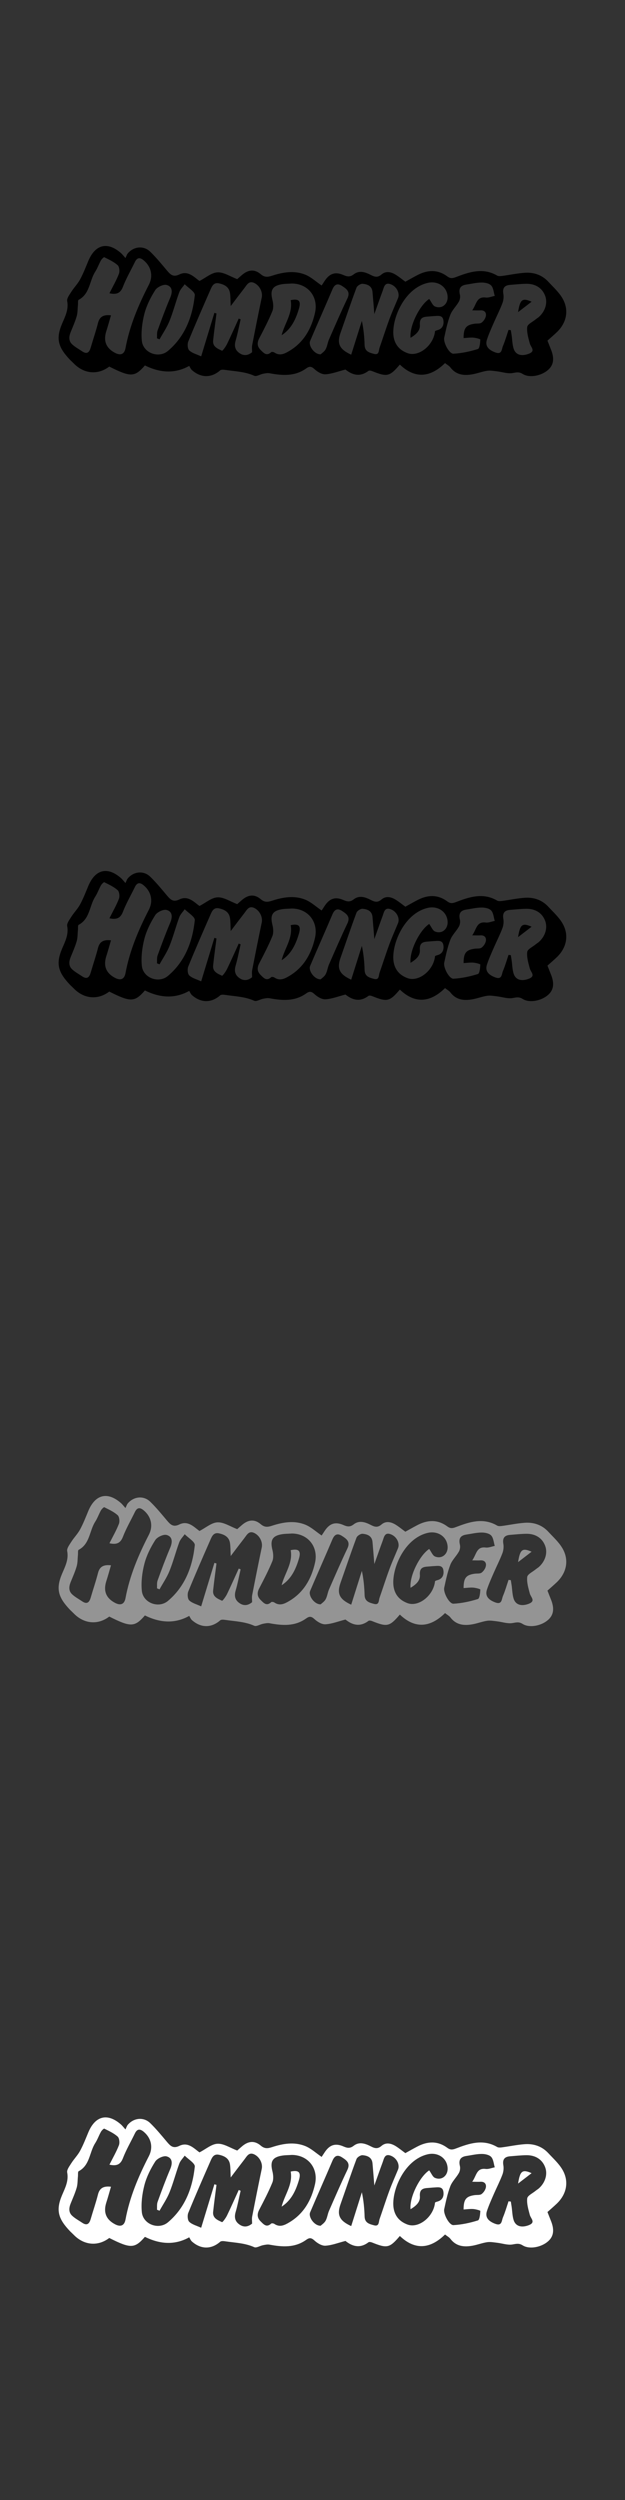 <?xml version="1.0" encoding="UTF-8"?><svg id="Dobyns_Rods" xmlns="http://www.w3.org/2000/svg" viewBox="0 0 160 640"><rect x="0" y="0" width="160" height="640" fill="#333333" stroke="none"/><defs><style>.cls-1{fill:#fff;}.cls-2{fill:#949494;}</style></defs><g id="QcLDTl"><path d="m140.17,87.25c.27.68.54,1.4.83,2.11.97,2.33.76,4.04-.66,5.31-1.74,1.56-4.81,2.15-6.54,1.06-.93-.59-1.61-.4-2.59-.23-1.26.22-2.65-.29-3.99-.44-.84-.1-1.7-.26-2.52-.14-1.25.19-2.44.66-3.69.89-2.18.4-4.21.22-5.71-1.75-.31-.41-.82-.67-1.37-1.11-3.75,3.69-7.67,4.11-11.57.38-2.63,3.09-3.25,3.22-7.1,1.67-.28-.11-.74-.2-.93-.06-2.28,1.74-4.28.95-5.89-.34-1.88.48-3.5,1.13-5.14,1.22-.93.05-2.07-.65-2.81-1.34-.82-.75-1.32-.73-2.14-.14-2.88,2.05-6.08,1.82-9.34,1.21-.53-.1-1.13.03-1.69.14-.76.15-1.67.76-2.23.51-2.35-1.06-4.85-1.13-7.32-1.49-.46-.07-1.11-.15-1.39.09-2.23,1.96-4.88,2.01-7.21-.02-.35-.3-.53-.8-.73-1.11q-5.22,2.92-11.34-.12c-2.62,3.02-3.65,3.05-9.13.29-2.89,2.21-6.45,1.9-9.07-.78-.29-.3-.61-.58-.91-.88-3.05-3.19-3.76-5.37-2.12-9.26.79-1.87,1.75-3.64,1.33-5.85-.13-.7.59-1.62,1.05-2.36.69-1.09,1.63-2.03,2.24-3.15.83-1.53,1.46-3.17,2.13-4.78,1.79-4.25,4.94-5,8.38-1.96.27.24.49.53,1.12,1.24.23-.47.35-.9.61-1.21,1.55-1.79,4.06-2.04,5.74-.4,1.54,1.5,2.91,3.18,4.3,4.83.87,1.02,1.57,1.75,3.15.98,2.26-1.1,3.8.73,5.15,1.67,1.64-.84,3.1-2.15,4.62-2.21,1.59-.07,3.23,1.06,5.04,1.74.29-.25.77-.69,1.27-1.11,1.59-1.34,3.18-1.49,4.74-.16.98.83,1.76.77,2.89.4,2.78-.91,5.7-1.41,8.51-.28,1.51.61,2.77,1.81,4.2,2.78.21-.32.5-.76.79-1.2,1.25-1.89,2.71-2.39,4.79-1.48.96.42,1.68.56,2.62-.17,1.43-1.12,2.98-.58,4.41.16.95.5,1.74.71,2.7-.12,1.16-1,2.5-.67,3.7.08.81.51,1.56,1.13,2.42,1.76.98-.54,2.01-1.13,3.06-1.68,2.61-1.37,5.19-1.51,7.66.31.71.52,1.24.57,2.19.2,3.44-1.32,6.97-2.52,10.59-.4.31.18.8.15,1.2.1,1.96-.26,3.91-.68,5.88-.82,2.32-.16,4.42.56,6.03,2.31,1.26,1.36,2.69,2.65,3.61,4.23,1.75,3.02,1.07,6.28-1.48,8.71-.74.7-1.51,1.36-2.37,2.13Zm-112.16-12.16c.89-1.78,1.8-3.34,2.44-5.01.24-.62.1-1.8-.33-2.19-.97-.87-2.23-1.44-3.42-2.04-.13-.06-.67.47-.86.81-.53.94-.88,1.99-1.46,2.89-1.51,2.34-1.34,5.67-4.25,7.21-.23.12-.13.86-.18,1.32-.1.97-.05,1.97-.32,2.89-.4,1.38-1,2.71-1.54,4.05-.46,1.14-.56,2.27.4,3.15.76.7,1.7,1.2,2.56,1.78,1.25.84,1.83.23,2.18-.99.6-2.08,1.32-4.14,1.85-6.24.45-1.8,1.58-2.19,3.33-2-.42,1.44-.78,2.77-1.2,4.07q-1.2,3.78,2.29,5.57c1.39.71,2.34.32,2.63-1.24,1.07-5.75,3.32-11.06,5.98-16.22,1.16-2.25.6-4.64-1.31-6.24-.97-.81-1.69-.78-2.27.42-1.02,2.11-2.22,4.16-3.06,6.34-.65,1.68-1.66,2.04-3.45,1.66Zm26.87,5c.18.05.36.1.54.16-.29,2.31-.62,4.61-.86,6.92-.17,1.6,1.18,2.11,2.28,2.62.14.07.97-1.06,1.29-1.73,1.04-2.15,2-4.34,2.99-6.51l.48.21c-.42,1.81-.75,3.63-1.27,5.41-.39,1.33-.2,2.39.92,3.19,1.12.81,2.23.68,3.29-.2,0-.62-.1-1.24.02-1.82.79-4.07,1.6-8.13,2.45-12.19.28-1.33-.48-2.99-1.88-3.69-1.39-.69-1.92.45-2.56,1.28-1.12,1.44-2.21,2.89-3.51,4.61-.07-1.38-.03-2.39-.19-3.37-.25-1.53-1.42-2.14-2.8-2.44-1.37-.3-1.81.73-2.21,1.66-1.93,4.4-3.86,8.8-5.67,13.24-.26.65-.17,1.86.26,2.27.74.7,1.88.98,3.05,1.52,1.2-3.93,2.29-7.54,3.39-11.15Zm19.72-7.5c-.78.05-1.57.04-2.34.16-2.53.39-3.15,1.51-2.52,4.03.23.92.32,2.06-.02,2.89-.98,2.38-2.18,4.68-3.37,6.97-.58,1.12-.52,2.07.37,2.95.78.77,1.51,1.68,2.71.56.13-.12.59-.05.79.08,1.42.98,2.68.31,3.87-.4,3.69-2.21,5.63-5.67,6.55-9.74.94-4.16-1.86-7.55-6.04-7.51Zm55.6,11.86c.19.02.38.05.57.07.07.44.14.89.21,1.33.16,1.13.17,2.3.5,3.38.5,1.63,2,2.03,3.8,1.37,1.98-.73.61-1.69.35-2.67-.36-1.38-.82-2.85-.66-4.22.08-.72,1.38-1.3,2.14-1.94.28-.23.6-.41.87-.65,1.64-1.49,2.25-3.61,1.58-5.39-.74-1.98-2.48-3.12-4.85-3.08-1.38.02-2.76.17-4.14.28-1.45.12-1.97.84-1.71,2.32.13.76.03,1.66-.25,2.39-.64,1.68-1.47,3.3-2.19,4.95-.62,1.43-1.27,2.86-1.76,4.34-.52,1.58.29,2.61,2.16,3.3,1.71.63,1.59-.84,1.93-1.64.57-1.34.97-2.76,1.44-4.15Zm-34.37-4.04c-.18-2.23-.32-3.96-.47-5.68-.14-1.54-1.33-1.98-2.54-2.08-.51-.04-1.38.52-1.56,1-1.43,3.82-2.72,7.69-4.08,11.54-.97,2.74-.33,4.22,2.73,5.61.92-2.91,1.82-5.78,2.73-8.66.44,2.09.64,4.16.7,6.23.05,1.64,1.27,1.92,2.41,2.23,1.35.36,1.17-.86,1.42-1.58.85-2.44,1.63-4.91,2.53-7.34.66-1.8,1.46-3.56,2.19-5.33.52-1.25-.3-2.96-1.81-3.56-1.61-.65-1.77.73-2.13,1.7-.67,1.79-1.29,3.6-2.12,5.91Zm-54.99,6.46c-.22-.09-.44-.17-.65-.26.04-.68-.06-1.41.16-2.02,1.02-2.82,2.06-5.63,3.23-8.39.62-1.46.59-2.84-.93-3.25-.83-.22-2.41.54-2.91,1.32-1.18,1.86-2.22,3.92-2.77,6.04-.58,2.23-.88,4.66-.66,6.93.31,3.11,4.29,4.61,6.69,2.59,4.37-3.69,6.29-8.75,6.87-14.26.09-.84-1.67-1.87-2.58-2.81-.48.68-1.12,1.3-1.4,2.06-.89,2.42-1.53,4.94-2.49,7.33-.66,1.65-1.69,3.15-2.56,4.72Zm69.04-10.33c.55.75.87,1.67,1.48,1.92,1.76.74,3.37-.63,3.23-2.58-.17-2.5-2.51-4.05-5.06-3.47-6.3,1.44-9.54,9.91-8.73,14.01.41,2.06,1.68,3.29,3.51,3.98,2.88,1.08,6.72-2,7.06-5.64.14-.06.3-.16.47-.2,1.39-.32,1.86-1.32,1.67-2.57-.2-1.35-1.34-1.13-2.3-1.08-.6.03-1.2.1-1.8.14-1.33.08-2.03.51-1.92,2.12.11,1.52-1.02,2.48-2.39,3.31-.31-3.14,2.41-8.42,4.78-9.95Zm11,2.93c1.14-1.61,1.09-3.6,3.47-3.3.74.09,1.54-.27,2.31-.42-.28-.9-.33-2.02-.91-2.65-.51-.56-1.61-.78-2.45-.77-1.31,0-2.62.33-3.93.52-1.52.23-2,1.06-1.64,2.56.14.56.03,1.31-.26,1.81-.66,1.17-1.72,2.15-2.19,3.37-.72,1.88-1.13,3.88-1.56,5.86-.27,1.24,1.28,4.16,2.37,4.1,2.11-.11,4.23-.57,6.25-1.2.45-.14.58-1.57.63-2.42,0-.14-1.17-.45-1.81-.5-.82-.06-1.65.07-2.48.12,0-2.58.62-3.37,2.84-3.68.6-.08,1.34.04,1.76-.27.53-.39,1.01-1.1,1.11-1.74.14-.86-.37-1.48-1.41-1.41-.53.04-1.07,0-2.12,0Zm-38.79,11.24c.27-.26.93-.68,1.26-1.27.43-.77.52-1.73.88-2.55,1.54-3.52,3.06-7.04,4.71-10.5.82-1.72-.23-2.44-1.37-3.18-1.19-.78-1.93-.41-2.48.89-1.87,4.41-3.83,8.78-5.7,13.19-.5,1.18,1.07,3.46,2.7,3.42Z"/><path d="m72.1,85.81c.75-3.02,2.91-5.61,2.32-8.97,1.99-.43,2.7.13,2.13,2.1-.79,2.69-1.92,5.24-4.45,6.88Z"/><path d="m132.63,79.9c.51-3.25,1.08-3.71,3.46-2.66-1.18.91-2.17,1.67-3.46,2.66Z"/></g><g id="QcLDTl-2"><path d="m140.17,247.25c.27.68.54,1.4.83,2.11.97,2.33.76,4.04-.66,5.31-1.74,1.56-4.81,2.15-6.54,1.06-.93-.59-1.61-.4-2.59-.23-1.26.22-2.65-.29-3.99-.44-.84-.1-1.7-.26-2.52-.14-1.25.19-2.44.66-3.69.89-2.18.4-4.21.22-5.71-1.75-.31-.41-.82-.67-1.37-1.11-3.75,3.69-7.67,4.11-11.57.38-2.63,3.09-3.25,3.22-7.1,1.67-.28-.11-.74-.2-.93-.06-2.28,1.74-4.28.95-5.89-.34-1.88.48-3.5,1.13-5.14,1.22-.93.05-2.07-.65-2.81-1.34-.82-.75-1.32-.73-2.14-.14-2.88,2.05-6.08,1.82-9.34,1.21-.53-.1-1.13.03-1.69.14-.76.15-1.67.76-2.23.51-2.35-1.06-4.85-1.13-7.32-1.49-.46-.07-1.11-.15-1.39.09-2.23,1.96-4.88,2.01-7.21-.02-.35-.3-.53-.8-.73-1.11q-5.22,2.92-11.34-.12c-2.62,3.02-3.65,3.05-9.13.29-2.89,2.21-6.45,1.9-9.07-.78-.29-.3-.61-.58-.91-.88-3.05-3.19-3.76-5.37-2.12-9.26.79-1.87,1.75-3.64,1.33-5.85-.13-.7.59-1.62,1.05-2.36.69-1.09,1.63-2.03,2.24-3.15.83-1.53,1.46-3.17,2.13-4.78,1.79-4.25,4.94-5,8.38-1.96.27.24.49.53,1.12,1.24.23-.47.35-.9.61-1.21,1.55-1.79,4.06-2.04,5.74-.4,1.54,1.5,2.91,3.18,4.3,4.83.87,1.02,1.57,1.75,3.15.98,2.26-1.1,3.8.73,5.15,1.67,1.64-.84,3.1-2.15,4.62-2.21,1.59-.07,3.23,1.06,5.04,1.74.29-.25.77-.69,1.27-1.11,1.59-1.34,3.18-1.49,4.74-.16.98.83,1.76.77,2.89.4,2.78-.91,5.7-1.41,8.51-.28,1.51.61,2.77,1.81,4.2,2.78.21-.32.5-.76.79-1.2,1.25-1.89,2.71-2.39,4.79-1.48.96.42,1.68.56,2.62-.17,1.43-1.12,2.98-.58,4.41.16.95.5,1.74.71,2.7-.12,1.16-1,2.5-.67,3.7.08.81.51,1.56,1.13,2.42,1.76.98-.54,2.01-1.13,3.06-1.68,2.61-1.37,5.19-1.51,7.66.31.71.52,1.24.57,2.19.2,3.44-1.32,6.97-2.52,10.59-.4.31.18.8.15,1.2.1,1.96-.26,3.91-.68,5.88-.82,2.32-.16,4.42.56,6.03,2.31,1.26,1.36,2.69,2.65,3.61,4.23,1.75,3.02,1.07,6.28-1.48,8.71-.74.7-1.51,1.36-2.37,2.13Zm-112.16-12.16c.89-1.78,1.8-3.34,2.44-5.01.24-.62.1-1.8-.33-2.19-.97-.87-2.23-1.44-3.42-2.04-.13-.06-.67.47-.86.81-.53.94-.88,1.99-1.46,2.89-1.51,2.34-1.34,5.67-4.25,7.21-.23.12-.13.86-.18,1.32-.1.97-.05,1.97-.32,2.89-.4,1.38-1,2.71-1.54,4.05-.46,1.14-.56,2.27.4,3.15.76.7,1.7,1.2,2.56,1.78,1.25.84,1.83.23,2.18-.99.6-2.08,1.32-4.14,1.85-6.24.45-1.8,1.58-2.19,3.33-2-.42,1.44-.78,2.77-1.2,4.07q-1.2,3.78,2.29,5.57c1.39.71,2.34.32,2.63-1.24,1.07-5.75,3.32-11.06,5.98-16.22,1.16-2.25.6-4.64-1.31-6.24-.97-.81-1.69-.78-2.27.42-1.02,2.11-2.22,4.16-3.06,6.34-.65,1.68-1.66,2.04-3.45,1.66Zm26.87,5c.18.05.36.1.54.16-.29,2.31-.62,4.61-.86,6.92-.17,1.6,1.18,2.11,2.28,2.62.14.07.97-1.06,1.29-1.73,1.04-2.15,2-4.34,2.99-6.51l.48.21c-.42,1.81-.75,3.63-1.27,5.41-.39,1.33-.2,2.39.92,3.19,1.12.81,2.23.68,3.29-.2,0-.62-.1-1.24.02-1.82.79-4.07,1.6-8.13,2.45-12.19.28-1.33-.48-2.99-1.88-3.69-1.39-.69-1.92.45-2.56,1.28-1.12,1.44-2.21,2.89-3.51,4.61-.07-1.38-.03-2.39-.19-3.37-.25-1.53-1.42-2.14-2.8-2.44-1.37-.3-1.81.73-2.21,1.66-1.93,4.4-3.86,8.8-5.67,13.24-.26.65-.17,1.86.26,2.27.74.7,1.88.98,3.05,1.52,1.2-3.93,2.29-7.54,3.39-11.15Zm19.72-7.5c-.78.05-1.57.04-2.34.16-2.53.39-3.15,1.51-2.52,4.03.23.92.32,2.06-.02,2.89-.98,2.38-2.18,4.68-3.37,6.97-.58,1.12-.52,2.07.37,2.95.78.77,1.51,1.68,2.71.56.13-.12.59-.05.79.08,1.42.98,2.68.31,3.87-.4,3.69-2.21,5.63-5.67,6.55-9.74.94-4.16-1.86-7.55-6.04-7.51Zm55.6,11.86c.19.02.38.05.57.07.07.44.14.89.21,1.33.16,1.13.17,2.3.5,3.38.5,1.63,2,2.03,3.8,1.37,1.98-.73.61-1.69.35-2.67-.36-1.38-.82-2.85-.66-4.22.08-.72,1.38-1.3,2.14-1.94.28-.23.6-.41.87-.65,1.64-1.49,2.25-3.61,1.58-5.39-.74-1.98-2.48-3.12-4.85-3.08-1.38.02-2.76.17-4.14.28-1.45.12-1.97.84-1.71,2.32.13.76.03,1.66-.25,2.39-.64,1.68-1.47,3.3-2.19,4.95-.62,1.43-1.27,2.86-1.76,4.34-.52,1.58.29,2.61,2.16,3.3,1.71.63,1.59-.84,1.93-1.64.57-1.34.97-2.76,1.44-4.15Zm-34.37-4.04c-.18-2.23-.32-3.96-.47-5.68-.14-1.54-1.33-1.98-2.54-2.08-.51-.04-1.38.52-1.56,1-1.43,3.82-2.72,7.69-4.08,11.54-.97,2.74-.33,4.22,2.73,5.61.92-2.91,1.82-5.78,2.73-8.66.44,2.09.64,4.16.7,6.23.05,1.64,1.27,1.92,2.41,2.23,1.35.36,1.17-.86,1.42-1.58.85-2.44,1.63-4.91,2.53-7.34.66-1.8,1.46-3.56,2.19-5.33.52-1.25-.3-2.96-1.81-3.56-1.61-.65-1.77.73-2.13,1.7-.67,1.79-1.29,3.6-2.12,5.91Zm-54.99,6.46c-.22-.09-.44-.17-.65-.26.04-.68-.06-1.41.16-2.02,1.02-2.82,2.06-5.63,3.23-8.39.62-1.46.59-2.84-.93-3.25-.83-.22-2.41.54-2.91,1.32-1.18,1.86-2.22,3.92-2.77,6.04-.58,2.23-.88,4.66-.66,6.93.31,3.11,4.29,4.61,6.69,2.59,4.37-3.69,6.29-8.75,6.87-14.26.09-.84-1.67-1.87-2.58-2.81-.48.68-1.12,1.3-1.4,2.06-.89,2.42-1.53,4.94-2.49,7.33-.66,1.65-1.69,3.15-2.56,4.72Zm69.04-10.33c.55.75.87,1.67,1.48,1.92,1.76.74,3.37-.63,3.23-2.58-.17-2.5-2.51-4.05-5.06-3.47-6.3,1.44-9.54,9.91-8.73,14.01.41,2.06,1.68,3.29,3.51,3.98,2.88,1.08,6.72-2,7.06-5.64.14-.06.3-.16.47-.2,1.39-.32,1.86-1.32,1.67-2.57-.2-1.35-1.34-1.13-2.3-1.08-.6.03-1.2.1-1.8.14-1.33.08-2.03.51-1.92,2.12.11,1.52-1.02,2.48-2.39,3.31-.31-3.14,2.41-8.42,4.78-9.95Zm11,2.93c1.14-1.61,1.09-3.6,3.47-3.3.74.09,1.54-.27,2.31-.42-.28-.9-.33-2.02-.91-2.65-.51-.56-1.61-.78-2.45-.77-1.31,0-2.62.33-3.93.52-1.52.23-2,1.06-1.64,2.56.14.56.03,1.31-.26,1.81-.66,1.17-1.72,2.15-2.19,3.37-.72,1.88-1.13,3.88-1.56,5.86-.27,1.24,1.28,4.16,2.37,4.1,2.11-.11,4.23-.57,6.25-1.2.45-.14.58-1.57.63-2.42,0-.14-1.17-.45-1.81-.5-.82-.06-1.65.07-2.48.12,0-2.58.62-3.37,2.84-3.68.6-.08,1.34.04,1.76-.27.53-.39,1.01-1.1,1.11-1.74.14-.86-.37-1.48-1.41-1.41-.53.04-1.07,0-2.12,0Zm-38.79,11.24c.27-.26.93-.68,1.26-1.27.43-.77.52-1.73.88-2.55,1.54-3.52,3.06-7.04,4.71-10.5.82-1.72-.23-2.44-1.37-3.18-1.19-.78-1.93-.41-2.48.89-1.87,4.41-3.83,8.78-5.7,13.19-.5,1.18,1.07,3.46,2.7,3.42Z"/><path d="m72.1,245.81c.75-3.02,2.91-5.61,2.32-8.97,1.99-.43,2.7.13,2.13,2.1-.79,2.69-1.92,5.24-4.45,6.88Z"/><path d="m132.63,239.9c.51-3.25,1.08-3.71,3.46-2.66-1.18.91-2.17,1.67-3.46,2.66Z"/></g><g id="QcLDTl-3"><path class="cls-2" d="m140.17,407.25c.27.68.54,1.4.83,2.11.97,2.33.76,4.04-.66,5.31-1.74,1.56-4.81,2.15-6.54,1.06-.93-.59-1.61-.4-2.59-.23-1.26.22-2.65-.29-3.99-.44-.84-.1-1.7-.26-2.52-.14-1.25.19-2.44.66-3.69.89-2.18.4-4.21.22-5.71-1.75-.31-.41-.82-.67-1.37-1.11-3.75,3.69-7.67,4.11-11.57.38-2.63,3.09-3.25,3.22-7.1,1.67-.28-.11-.74-.2-.93-.06-2.28,1.74-4.28.95-5.89-.34-1.88.48-3.5,1.13-5.14,1.22-.93.05-2.07-.65-2.81-1.34-.82-.75-1.32-.73-2.14-.14-2.88,2.05-6.08,1.82-9.34,1.21-.53-.1-1.13.03-1.69.14-.76.15-1.67.76-2.23.51-2.35-1.06-4.85-1.13-7.32-1.49-.46-.07-1.11-.15-1.39.09-2.23,1.96-4.88,2.01-7.21-.02-.35-.3-.53-.8-.73-1.11q-5.22,2.92-11.34-.12c-2.62,3.02-3.65,3.05-9.13.29-2.89,2.21-6.45,1.9-9.07-.78-.29-.3-.61-.58-.91-.88-3.05-3.19-3.76-5.37-2.12-9.26.79-1.87,1.75-3.64,1.33-5.85-.13-.7.59-1.62,1.05-2.36.69-1.09,1.63-2.03,2.24-3.15.83-1.53,1.46-3.17,2.13-4.78,1.79-4.25,4.94-5,8.38-1.96.27.24.49.53,1.12,1.24.23-.47.35-.9.61-1.21,1.55-1.79,4.06-2.04,5.74-.4,1.54,1.5,2.91,3.18,4.3,4.83.87,1.02,1.57,1.75,3.15.98,2.26-1.1,3.8.73,5.15,1.67,1.64-.84,3.1-2.15,4.62-2.21,1.59-.07,3.23,1.06,5.04,1.74.29-.25.77-.69,1.27-1.11,1.59-1.34,3.18-1.49,4.74-.16.98.83,1.76.77,2.89.4,2.78-.91,5.7-1.41,8.51-.28,1.51.61,2.77,1.81,4.2,2.78.21-.32.5-.76.79-1.2,1.25-1.89,2.71-2.39,4.79-1.48.96.42,1.68.56,2.62-.17,1.43-1.12,2.98-.58,4.41.16.95.5,1.74.71,2.7-.12,1.16-1,2.5-.67,3.7.08.81.51,1.56,1.13,2.42,1.76.98-.54,2.01-1.13,3.06-1.68,2.61-1.37,5.19-1.51,7.66.31.71.52,1.24.57,2.19.2,3.44-1.32,6.97-2.52,10.59-.4.31.18.8.15,1.2.1,1.96-.26,3.91-.68,5.88-.82,2.32-.16,4.42.56,6.03,2.31,1.26,1.36,2.69,2.65,3.61,4.23,1.75,3.02,1.07,6.28-1.48,8.71-.74.7-1.51,1.36-2.37,2.13Zm-112.16-12.16c.89-1.78,1.8-3.34,2.44-5.01.24-.62.1-1.8-.33-2.19-.97-.87-2.23-1.44-3.42-2.04-.13-.06-.67.47-.86.81-.53.94-.88,1.99-1.46,2.89-1.51,2.34-1.34,5.67-4.25,7.21-.23.12-.13.86-.18,1.32-.1.97-.05,1.97-.32,2.89-.4,1.38-1,2.71-1.54,4.05-.46,1.14-.56,2.27.4,3.15.76.7,1.7,1.2,2.56,1.78,1.25.84,1.83.23,2.18-.99.6-2.08,1.32-4.14,1.85-6.24.45-1.8,1.58-2.19,3.33-2-.42,1.44-.78,2.77-1.2,4.07q-1.2,3.78,2.29,5.57c1.39.71,2.34.32,2.63-1.24,1.07-5.75,3.32-11.06,5.98-16.22,1.16-2.25.6-4.64-1.31-6.24-.97-.81-1.69-.78-2.27.42-1.02,2.11-2.22,4.16-3.06,6.34-.65,1.68-1.66,2.04-3.45,1.66Zm26.87,5c.18.05.36.1.54.16-.29,2.31-.62,4.61-.86,6.92-.17,1.6,1.18,2.11,2.28,2.62.14.07.97-1.06,1.29-1.73,1.04-2.15,2-4.34,2.99-6.51l.48.21c-.42,1.81-.75,3.63-1.27,5.41-.39,1.33-.2,2.39.92,3.19,1.12.81,2.23.68,3.29-.2,0-.62-.1-1.24.02-1.82.79-4.07,1.6-8.13,2.45-12.19.28-1.33-.48-2.99-1.88-3.69-1.39-.69-1.92.45-2.56,1.28-1.12,1.44-2.21,2.89-3.51,4.61-.07-1.38-.03-2.39-.19-3.37-.25-1.53-1.42-2.14-2.8-2.44-1.37-.3-1.81.73-2.21,1.66-1.93,4.4-3.86,8.8-5.67,13.24-.26.65-.17,1.86.26,2.27.74.7,1.88.98,3.05,1.52,1.2-3.93,2.29-7.54,3.39-11.15Zm19.72-7.5c-.78.05-1.57.04-2.34.16-2.53.39-3.15,1.51-2.52,4.03.23.92.32,2.06-.02,2.89-.98,2.38-2.18,4.68-3.37,6.97-.58,1.12-.52,2.07.37,2.95.78.77,1.51,1.68,2.71.56.13-.12.59-.05.79.08,1.42.98,2.68.31,3.87-.4,3.69-2.21,5.63-5.67,6.55-9.74.94-4.16-1.86-7.55-6.04-7.51Zm55.6,11.86c.19.02.38.05.57.07.07.44.14.89.21,1.33.16,1.13.17,2.3.5,3.38.5,1.63,2,2.03,3.8,1.37,1.98-.73.61-1.69.35-2.67-.36-1.38-.82-2.85-.66-4.22.08-.72,1.38-1.3,2.14-1.94.28-.23.6-.41.87-.65,1.64-1.49,2.25-3.61,1.58-5.39-.74-1.98-2.48-3.12-4.85-3.08-1.38.02-2.76.17-4.14.28-1.45.12-1.97.84-1.71,2.32.13.76.03,1.66-.25,2.39-.64,1.68-1.47,3.3-2.19,4.95-.62,1.43-1.27,2.86-1.76,4.34-.52,1.58.29,2.61,2.16,3.3,1.71.63,1.59-.84,1.93-1.64.57-1.34.97-2.76,1.44-4.15Zm-34.37-4.04c-.18-2.23-.32-3.96-.47-5.68-.14-1.54-1.33-1.98-2.54-2.08-.51-.04-1.38.52-1.56,1-1.43,3.82-2.72,7.69-4.08,11.54-.97,2.74-.33,4.22,2.73,5.61.92-2.91,1.82-5.78,2.73-8.66.44,2.09.64,4.16.7,6.23.05,1.64,1.27,1.92,2.41,2.23,1.35.36,1.17-.86,1.42-1.58.85-2.44,1.63-4.91,2.53-7.34.66-1.8,1.46-3.56,2.19-5.33.52-1.25-.3-2.96-1.81-3.56-1.61-.65-1.77.73-2.13,1.7-.67,1.79-1.29,3.6-2.12,5.91Zm-54.99,6.46c-.22-.09-.44-.17-.65-.26.04-.68-.06-1.41.16-2.02,1.02-2.82,2.06-5.63,3.23-8.39.62-1.46.59-2.84-.93-3.25-.83-.22-2.41.54-2.91,1.32-1.18,1.86-2.22,3.92-2.77,6.04-.58,2.23-.88,4.66-.66,6.93.31,3.11,4.29,4.61,6.69,2.59,4.37-3.69,6.29-8.75,6.87-14.26.09-.84-1.67-1.87-2.58-2.81-.48.68-1.12,1.3-1.4,2.06-.89,2.42-1.53,4.94-2.49,7.33-.66,1.65-1.69,3.15-2.56,4.72Zm69.04-10.33c.55.75.87,1.67,1.48,1.92,1.76.74,3.37-.63,3.23-2.58-.17-2.5-2.51-4.05-5.06-3.47-6.3,1.44-9.54,9.91-8.73,14.01.41,2.06,1.68,3.29,3.51,3.98,2.88,1.08,6.72-2,7.06-5.64.14-.06.3-.16.47-.2,1.39-.32,1.86-1.32,1.67-2.57-.2-1.35-1.34-1.13-2.3-1.08-.6.03-1.2.1-1.8.14-1.33.08-2.03.51-1.92,2.12.11,1.52-1.02,2.48-2.39,3.31-.31-3.14,2.41-8.42,4.78-9.95Zm11,2.93c1.14-1.61,1.09-3.6,3.47-3.3.74.09,1.54-.27,2.31-.42-.28-.9-.33-2.02-.91-2.65-.51-.56-1.61-.78-2.45-.77-1.31,0-2.62.33-3.93.52-1.52.23-2,1.06-1.64,2.56.14.56.03,1.31-.26,1.81-.66,1.17-1.72,2.15-2.19,3.37-.72,1.88-1.13,3.88-1.56,5.86-.27,1.24,1.28,4.16,2.37,4.1,2.11-.11,4.23-.57,6.25-1.2.45-.14.58-1.57.63-2.42,0-.14-1.17-.45-1.81-.5-.82-.06-1.65.07-2.48.12,0-2.58.62-3.37,2.84-3.68.6-.08,1.34.04,1.76-.27.53-.39,1.01-1.1,1.11-1.74.14-.86-.37-1.48-1.41-1.41-.53.04-1.07,0-2.12,0Zm-38.79,11.24c.27-.26.93-.68,1.26-1.27.43-.77.52-1.73.88-2.55,1.54-3.52,3.06-7.04,4.71-10.5.82-1.72-.23-2.44-1.37-3.18-1.19-.78-1.93-.41-2.48.89-1.87,4.41-3.83,8.78-5.7,13.19-.5,1.18,1.07,3.46,2.7,3.42Z"/><path class="cls-2" d="m72.1,405.81c.75-3.02,2.91-5.61,2.32-8.97,1.99-.43,2.7.13,2.13,2.1-.79,2.69-1.92,5.24-4.45,6.88Z"/><path class="cls-2" d="m132.63,399.9c.51-3.25,1.08-3.71,3.46-2.66-1.18.91-2.17,1.67-3.46,2.66Z"/></g><g id="QcLDTl-4"><path class="cls-1" d="m140.17,566.33c.27.68.54,1.4.83,2.11.97,2.33.76,4.04-.66,5.31-1.74,1.56-4.81,2.15-6.54,1.06-.93-.59-1.61-.4-2.59-.23-1.26.22-2.65-.29-3.99-.44-.84-.1-1.7-.26-2.52-.14-1.25.19-2.44.66-3.69.89-2.18.4-4.21.22-5.71-1.75-.31-.41-.82-.67-1.37-1.11-3.75,3.69-7.67,4.11-11.57.38-2.63,3.09-3.25,3.22-7.1,1.67-.28-.11-.74-.2-.93-.06-2.28,1.74-4.28.95-5.89-.34-1.88.48-3.5,1.13-5.14,1.22-.93.05-2.07-.65-2.81-1.34-.82-.75-1.32-.73-2.14-.14-2.88,2.05-6.08,1.82-9.34,1.21-.53-.1-1.13.03-1.69.14-.76.15-1.67.76-2.23.51-2.35-1.06-4.85-1.13-7.32-1.49-.46-.07-1.11-.15-1.39.09-2.23,1.96-4.88,2.01-7.21-.02-.35-.3-.53-.8-.73-1.11q-5.22,2.92-11.34-.12c-2.62,3.02-3.65,3.05-9.13.29-2.89,2.21-6.45,1.9-9.07-.78-.29-.3-.61-.58-.91-.88-3.05-3.19-3.76-5.37-2.12-9.26.79-1.87,1.75-3.64,1.33-5.85-.13-.7.59-1.62,1.05-2.36.69-1.09,1.63-2.03,2.24-3.15.83-1.53,1.46-3.17,2.13-4.78,1.79-4.25,4.94-5,8.38-1.96.27.24.49.53,1.12,1.24.23-.47.35-.9.61-1.21,1.55-1.79,4.06-2.04,5.74-.4,1.54,1.5,2.91,3.18,4.3,4.83.87,1.02,1.57,1.75,3.15.98,2.26-1.1,3.8.73,5.15,1.67,1.64-.84,3.1-2.15,4.62-2.21,1.59-.07,3.23,1.06,5.04,1.74.29-.25.77-.69,1.27-1.11,1.59-1.34,3.18-1.49,4.74-.16.98.83,1.76.77,2.89.4,2.78-.91,5.7-1.41,8.51-.28,1.51.61,2.77,1.81,4.2,2.78.21-.32.5-.76.79-1.2,1.25-1.89,2.71-2.39,4.79-1.48.96.42,1.68.56,2.62-.17,1.43-1.12,2.98-.58,4.41.16.95.5,1.74.71,2.7-.12,1.16-1,2.5-.67,3.7.08.81.51,1.56,1.13,2.42,1.76.98-.54,2.01-1.13,3.06-1.68,2.61-1.37,5.19-1.51,7.66.31.71.52,1.24.57,2.19.2,3.44-1.32,6.97-2.52,10.59-.4.31.18.8.15,1.2.1,1.96-.26,3.91-.68,5.88-.82,2.32-.16,4.42.56,6.03,2.31,1.26,1.36,2.69,2.65,3.61,4.23,1.75,3.02,1.07,6.28-1.48,8.71-.74.7-1.51,1.36-2.37,2.13Zm-112.16-12.16c.89-1.78,1.8-3.34,2.44-5.01.24-.62.1-1.8-.33-2.19-.97-.87-2.23-1.44-3.42-2.04-.13-.06-.67.47-.86.81-.53.94-.88,1.99-1.46,2.89-1.51,2.34-1.34,5.67-4.25,7.21-.23.12-.13.86-.18,1.32-.1.97-.05,1.97-.32,2.89-.4,1.38-1,2.71-1.54,4.05-.46,1.14-.56,2.27.4,3.15.76.7,1.7,1.2,2.56,1.78,1.25.84,1.83.23,2.18-.99.6-2.08,1.32-4.14,1.85-6.24.45-1.8,1.58-2.19,3.33-2-.42,1.44-.78,2.77-1.2,4.07q-1.2,3.78,2.29,5.57c1.39.71,2.34.32,2.63-1.24,1.07-5.75,3.32-11.06,5.98-16.22,1.16-2.25.6-4.64-1.31-6.24-.97-.81-1.69-.78-2.27.42-1.02,2.11-2.22,4.16-3.06,6.34-.65,1.68-1.66,2.04-3.45,1.66Zm26.87,5c.18.05.36.1.54.16-.29,2.31-.62,4.61-.86,6.92-.17,1.6,1.18,2.11,2.28,2.62.14.07.97-1.06,1.29-1.73,1.04-2.15,2-4.34,2.99-6.51l.48.21c-.42,1.81-.75,3.63-1.27,5.41-.39,1.33-.2,2.39.92,3.19,1.12.81,2.23.68,3.29-.2,0-.62-.1-1.24.02-1.82.79-4.07,1.6-8.13,2.45-12.19.28-1.33-.48-2.99-1.88-3.69-1.39-.69-1.92.45-2.56,1.28-1.12,1.44-2.21,2.89-3.51,4.61-.07-1.38-.03-2.39-.19-3.37-.25-1.53-1.42-2.14-2.8-2.44-1.37-.3-1.81.73-2.21,1.66-1.93,4.4-3.86,8.8-5.67,13.24-.26.65-.17,1.86.26,2.27.74.7,1.88.98,3.05,1.52,1.2-3.93,2.29-7.54,3.39-11.15Zm19.72-7.5c-.78.05-1.57.04-2.34.16-2.53.39-3.15,1.51-2.52,4.03.23.92.32,2.06-.02,2.89-.98,2.38-2.18,4.68-3.37,6.97-.58,1.12-.52,2.07.37,2.95.78.77,1.51,1.68,2.71.56.13-.12.59-.05.79.08,1.42.98,2.68.31,3.87-.4,3.69-2.21,5.63-5.67,6.55-9.74.94-4.16-1.86-7.55-6.04-7.51Zm55.6,11.86c.19.02.38.05.57.07.07.44.14.89.21,1.33.16,1.13.17,2.3.5,3.38.5,1.63,2,2.03,3.8,1.37,1.98-.73.61-1.69.35-2.67-.36-1.38-.82-2.85-.66-4.22.08-.72,1.38-1.3,2.14-1.94.28-.23.6-.41.87-.65,1.64-1.49,2.25-3.61,1.58-5.39-.74-1.98-2.48-3.12-4.85-3.08-1.38.02-2.76.17-4.14.28-1.45.12-1.97.84-1.71,2.32.13.76.03,1.66-.25,2.39-.64,1.68-1.47,3.3-2.19,4.95-.62,1.43-1.27,2.86-1.76,4.34-.52,1.58.29,2.61,2.16,3.3,1.71.63,1.59-.84,1.93-1.64.57-1.34.97-2.76,1.44-4.15Zm-34.37-4.04c-.18-2.23-.32-3.96-.47-5.68-.14-1.54-1.33-1.98-2.54-2.08-.51-.04-1.38.52-1.56,1-1.43,3.82-2.72,7.69-4.08,11.54-.97,2.74-.33,4.22,2.73,5.61.92-2.91,1.82-5.78,2.73-8.66.44,2.09.64,4.16.7,6.23.05,1.64,1.27,1.92,2.41,2.23,1.35.36,1.17-.86,1.42-1.58.85-2.44,1.63-4.91,2.53-7.34.66-1.8,1.46-3.56,2.19-5.33.52-1.25-.3-2.96-1.81-3.56-1.61-.65-1.77.73-2.13,1.7-.67,1.79-1.29,3.6-2.12,5.91Zm-54.99,6.46c-.22-.09-.44-.17-.65-.26.04-.68-.06-1.41.16-2.02,1.02-2.82,2.06-5.63,3.23-8.39.62-1.46.59-2.84-.93-3.25-.83-.22-2.41.54-2.91,1.32-1.18,1.86-2.22,3.92-2.77,6.04-.58,2.23-.88,4.66-.66,6.93.31,3.11,4.29,4.61,6.69,2.59,4.37-3.69,6.29-8.75,6.87-14.26.09-.84-1.67-1.87-2.58-2.81-.48.68-1.12,1.3-1.4,2.06-.89,2.42-1.53,4.94-2.49,7.33-.66,1.65-1.69,3.15-2.56,4.72Zm69.04-10.33c.55.75.87,1.67,1.48,1.92,1.76.74,3.37-.63,3.23-2.58-.17-2.5-2.51-4.05-5.06-3.47-6.3,1.44-9.54,9.91-8.73,14.01.41,2.06,1.68,3.29,3.51,3.98,2.88,1.08,6.72-2,7.06-5.64.14-.06.3-.16.47-.2,1.39-.32,1.86-1.32,1.67-2.57-.2-1.35-1.34-1.13-2.3-1.08-.6.03-1.2.1-1.8.14-1.33.08-2.03.51-1.92,2.12.11,1.52-1.02,2.48-2.39,3.31-.31-3.14,2.41-8.42,4.78-9.95Zm11,2.93c1.14-1.61,1.09-3.6,3.47-3.3.74.09,1.54-.27,2.31-.42-.28-.9-.33-2.02-.91-2.65-.51-.56-1.61-.78-2.45-.77-1.31,0-2.62.33-3.93.52-1.52.23-2,1.06-1.64,2.56.14.56.03,1.31-.26,1.81-.66,1.17-1.72,2.15-2.19,3.37-.72,1.88-1.13,3.88-1.56,5.86-.27,1.24,1.28,4.16,2.37,4.1,2.11-.11,4.23-.57,6.25-1.2.45-.14.58-1.57.63-2.42,0-.14-1.17-.45-1.81-.5-.82-.06-1.65.07-2.48.12,0-2.58.62-3.37,2.84-3.68.6-.08,1.34.04,1.76-.27.53-.39,1.01-1.1,1.11-1.74.14-.86-.37-1.48-1.41-1.41-.53.04-1.07,0-2.12,0Zm-38.79,11.24c.27-.26.93-.68,1.26-1.27.43-.77.52-1.73.88-2.55,1.54-3.52,3.06-7.04,4.71-10.5.82-1.72-.23-2.44-1.37-3.18-1.19-.78-1.93-.41-2.48.89-1.87,4.41-3.83,8.78-5.7,13.19-.5,1.18,1.07,3.46,2.7,3.42Z"/><path class="cls-1" d="m72.1,564.89c.75-3.02,2.91-5.61,2.32-8.97,1.99-.43,2.7.13,2.13,2.1-.79,2.69-1.92,5.24-4.45,6.88Z"/><path class="cls-1" d="m132.63,558.99c.51-3.25,1.08-3.71,3.46-2.66-1.18.91-2.17,1.67-3.46,2.66Z"/></g></svg>